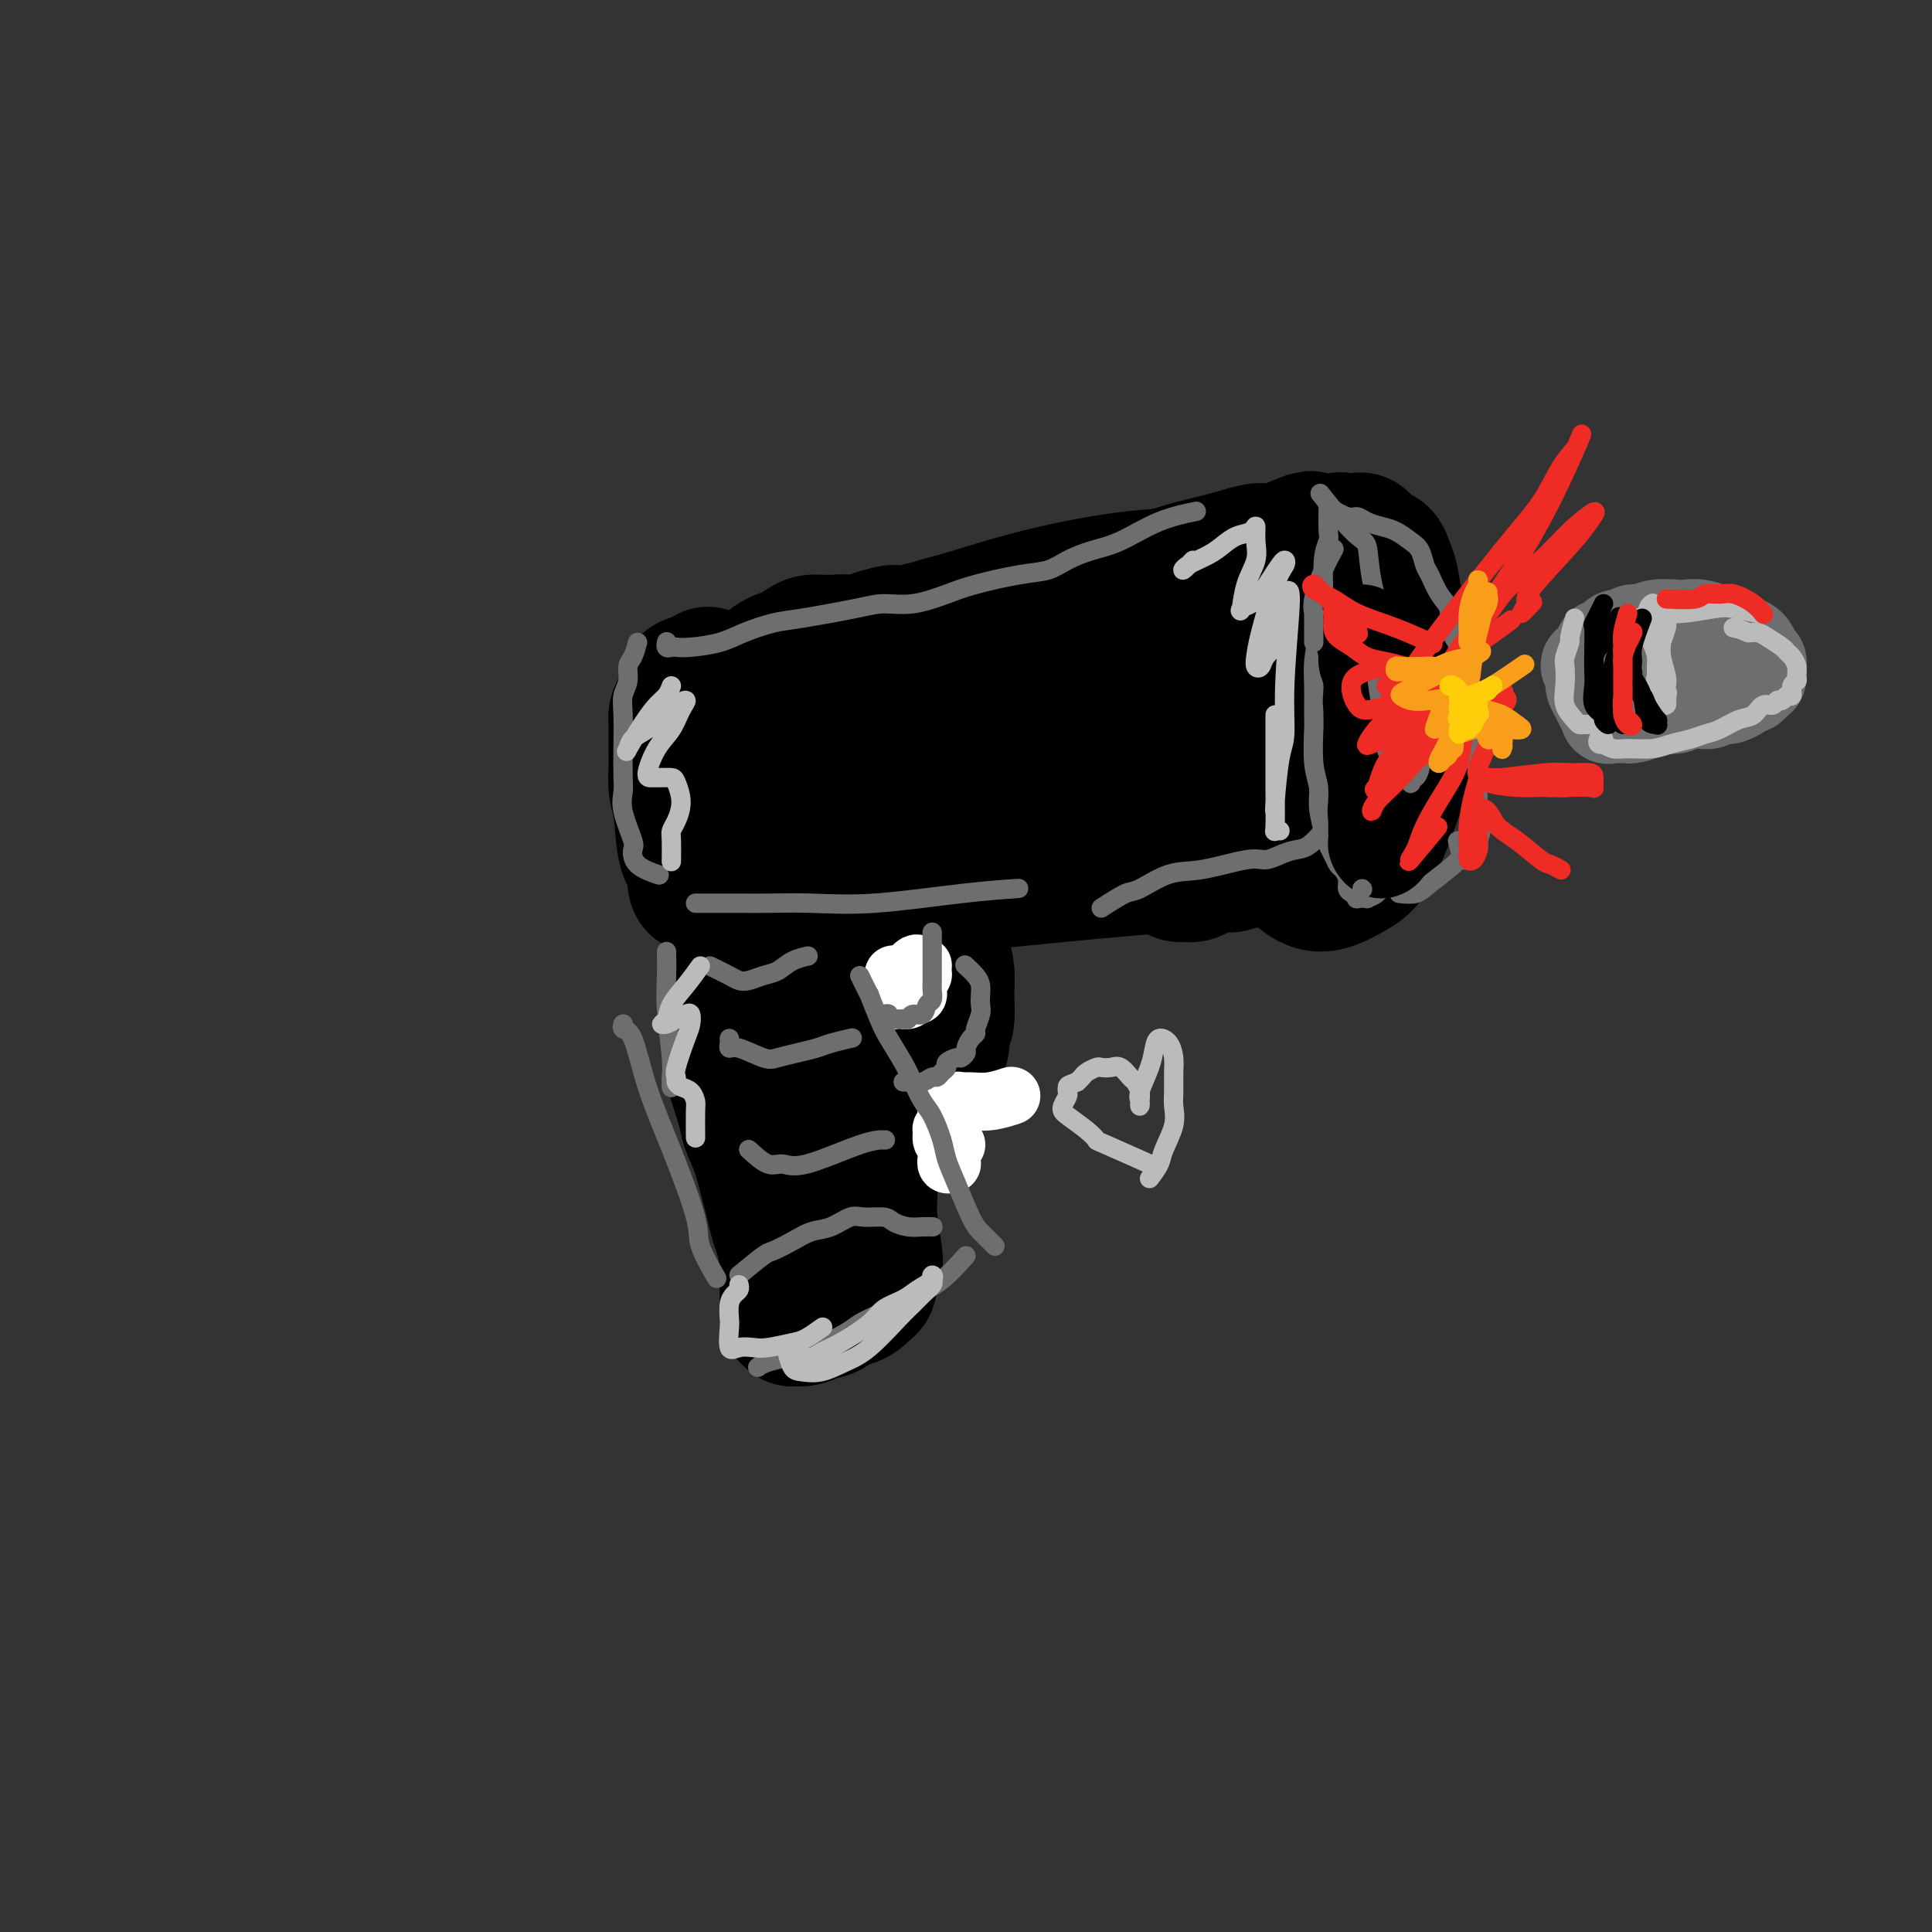 <svg viewBox='0 0 400 400' version='1.1' xmlns='http://www.w3.org/2000/svg' xmlns:xlink='http://www.w3.org/1999/xlink'><rect x="0" y="0" width="400" height="400" fill="#333333" stroke="none"/><g fill='none' stroke='rgb(0,0,0)' stroke-width='28' stroke-linecap='round' stroke-linejoin='round'><path d='M264,116c-1.831,0.538 -3.662,1.075 -5,2c-1.338,0.925 -2.181,2.236 -3,4c-0.819,1.764 -1.612,3.980 -2,7c-0.388,3.020 -0.372,6.843 0,12c0.372,5.157 1.098,11.649 2,16c0.902,4.351 1.978,6.562 3,9c1.022,2.438 1.988,5.103 3,7c1.012,1.897 2.070,3.027 3,4c0.930,0.973 1.732,1.789 3,3c1.268,1.211 3.001,2.815 5,3c1.999,0.185 4.265,-1.051 6,-2c1.735,-0.949 2.938,-1.613 4,-3c1.062,-1.387 1.984,-3.499 3,-6c1.016,-2.501 2.127,-5.392 3,-8c0.873,-2.608 1.509,-4.934 2,-7c0.491,-2.066 0.836,-3.873 1,-6c0.164,-2.127 0.146,-4.576 0,-8c-0.146,-3.424 -0.420,-7.825 -1,-11c-0.580,-3.175 -1.468,-5.126 -2,-7c-0.532,-1.874 -0.710,-3.673 -1,-5c-0.290,-1.327 -0.693,-2.184 -1,-3c-0.307,-0.816 -0.520,-1.592 -1,-2c-0.480,-0.408 -1.228,-0.448 -2,-1c-0.772,-0.552 -1.568,-1.614 -2,-2c-0.432,-0.386 -0.500,-0.095 -1,0c-0.500,0.095 -1.433,-0.005 -2,0c-0.567,0.005 -0.768,0.117 -1,0c-0.232,-0.117 -0.495,-0.462 -1,0c-0.505,0.462 -1.253,1.731 -2,3'/><path d='M275,115c-1.295,0.820 -1.034,1.369 -1,4c0.034,2.631 -0.160,7.342 0,12c0.160,4.658 0.675,9.262 1,13c0.325,3.738 0.462,6.610 1,9c0.538,2.390 1.479,4.297 2,5c0.521,0.703 0.623,0.202 1,1c0.377,0.798 1.029,2.894 2,3c0.971,0.106 2.261,-1.779 3,-3c0.739,-1.221 0.925,-1.777 1,-2c0.075,-0.223 0.037,-0.111 0,0'/><path d='M269,120c-0.349,0.015 -0.698,0.031 -1,0c-0.302,-0.031 -0.556,-0.108 -1,0c-0.444,0.108 -1.079,0.400 -2,1c-0.921,0.600 -2.129,1.508 -3,2c-0.871,0.492 -1.403,0.568 -2,1c-0.597,0.432 -1.257,1.219 -2,2c-0.743,0.781 -1.568,1.556 -2,2c-0.432,0.444 -0.471,0.556 -1,1c-0.529,0.444 -1.549,1.221 -2,2c-0.451,0.779 -0.332,1.559 -1,2c-0.668,0.441 -2.124,0.542 -3,1c-0.876,0.458 -1.172,1.274 -2,2c-0.828,0.726 -2.186,1.361 -3,2c-0.814,0.639 -1.083,1.281 -2,2c-0.917,0.719 -2.482,1.513 -4,2c-1.518,0.487 -2.988,0.666 -4,1c-1.012,0.334 -1.566,0.824 -2,1c-0.434,0.176 -0.749,0.037 -1,0c-0.251,-0.037 -0.438,0.028 -1,0c-0.562,-0.028 -1.498,-0.148 -2,0c-0.502,0.148 -0.571,0.564 -1,1c-0.429,0.436 -1.217,0.890 -2,1c-0.783,0.110 -1.560,-0.125 -2,0c-0.440,0.125 -0.543,0.611 -1,1c-0.457,0.389 -1.267,0.682 -2,1c-0.733,0.318 -1.390,0.663 -2,1c-0.610,0.337 -1.174,0.668 -2,1c-0.826,0.332 -1.913,0.666 -3,1'/><path d='M213,151c-4.780,1.593 -2.229,0.076 -2,0c0.229,-0.076 -1.863,1.290 -3,2c-1.137,0.710 -1.319,0.765 -2,1c-0.681,0.235 -1.860,0.652 -3,1c-1.140,0.348 -2.239,0.629 -3,1c-0.761,0.371 -1.183,0.831 -2,1c-0.817,0.169 -2.028,0.045 -3,0c-0.972,-0.045 -1.706,-0.013 -2,0c-0.294,0.013 -0.147,0.006 0,0'/><path d='M198,152c-0.050,-0.447 -0.101,-0.894 0,-1c0.101,-0.106 0.353,0.129 0,0c-0.353,-0.129 -1.310,-0.623 -2,-1c-0.690,-0.377 -1.113,-0.637 -2,-1c-0.887,-0.363 -2.239,-0.828 -3,-1c-0.761,-0.172 -0.932,-0.049 -1,0c-0.068,0.049 -0.034,0.025 0,0'/><path d='M192,151c3.054,-0.893 6.109,-1.786 9,-3c2.891,-1.214 5.620,-2.747 11,-5c5.380,-2.253 13.412,-5.224 18,-7c4.588,-1.776 5.730,-2.357 7,-3c1.270,-0.643 2.666,-1.349 4,-2c1.334,-0.651 2.607,-1.246 4,-2c1.393,-0.754 2.908,-1.666 4,-2c1.092,-0.334 1.763,-0.090 2,0c0.237,0.090 0.040,0.026 0,0c-0.040,-0.026 0.078,-0.014 -1,0c-1.078,0.014 -3.351,0.032 -4,0c-0.649,-0.032 0.326,-0.112 -4,1c-4.326,1.112 -13.953,3.416 -20,5c-6.047,1.584 -8.515,2.448 -12,4c-3.485,1.552 -7.988,3.791 -11,5c-3.012,1.209 -4.533,1.389 -6,2c-1.467,0.611 -2.882,1.655 -4,2c-1.118,0.345 -1.941,-0.009 -2,0c-0.059,0.009 0.647,0.379 2,0c1.353,-0.379 3.354,-1.509 6,-3c2.646,-1.491 5.937,-3.344 12,-6c6.063,-2.656 14.897,-6.114 20,-8c5.103,-1.886 6.474,-2.201 9,-3c2.526,-0.799 6.207,-2.084 9,-3c2.793,-0.916 4.699,-1.464 6,-2c1.301,-0.536 1.998,-1.061 4,-2c2.002,-0.939 5.308,-2.291 7,-3c1.692,-0.709 1.769,-0.774 2,-1c0.231,-0.226 0.615,-0.613 1,-1'/><path d='M265,114c11.905,-4.925 3.666,-1.238 0,0c-3.666,1.238 -2.760,0.029 -4,0c-1.240,-0.029 -4.625,1.124 -8,2c-3.375,0.876 -6.739,1.476 -14,4c-7.261,2.524 -18.420,6.971 -23,9c-4.580,2.029 -2.580,1.640 -6,3c-3.420,1.360 -12.259,4.470 -17,6c-4.741,1.530 -5.384,1.480 -6,2c-0.616,0.520 -1.203,1.610 -2,2c-0.797,0.390 -1.802,0.078 -2,0c-0.198,-0.078 0.413,0.077 1,0c0.587,-0.077 1.151,-0.385 3,-1c1.849,-0.615 4.982,-1.537 9,-3c4.018,-1.463 8.920,-3.468 13,-5c4.080,-1.532 7.337,-2.592 12,-4c4.663,-1.408 10.734,-3.165 15,-4c4.266,-0.835 6.729,-0.749 9,-1c2.271,-0.251 4.349,-0.838 6,-1c1.651,-0.162 2.874,0.100 5,0c2.126,-0.100 5.154,-0.563 7,-1c1.846,-0.437 2.508,-0.848 3,-1c0.492,-0.152 0.812,-0.044 1,0c0.188,0.044 0.243,0.025 0,0c-0.243,-0.025 -0.786,-0.054 -1,0c-0.214,0.054 -0.100,0.191 -1,0c-0.900,-0.191 -2.815,-0.712 -5,-1c-2.185,-0.288 -4.641,-0.345 -9,0c-4.359,0.345 -10.622,1.093 -16,2c-5.378,0.907 -9.871,1.975 -16,3c-6.129,1.025 -13.894,2.007 -19,3c-5.106,0.993 -7.553,1.996 -10,3'/><path d='M190,131c-7.893,1.348 -5.124,0.218 -5,0c0.124,-0.218 -2.395,0.476 -4,1c-1.605,0.524 -2.296,0.879 -3,1c-0.704,0.121 -1.420,0.007 -2,0c-0.580,-0.007 -1.023,0.093 0,0c1.023,-0.093 3.512,-0.379 7,-1c3.488,-0.621 7.976,-1.578 13,-3c5.024,-1.422 10.585,-3.309 17,-5c6.415,-1.691 13.683,-3.185 20,-4c6.317,-0.815 11.681,-0.950 14,-1c2.319,-0.050 1.592,-0.013 2,0c0.408,0.013 1.950,0.003 4,0c2.050,-0.003 4.607,-0.000 6,0c1.393,0.000 1.624,-0.003 2,0c0.376,0.003 0.899,0.013 1,0c0.101,-0.013 -0.221,-0.049 -1,0c-0.779,0.049 -2.016,0.181 -2,0c0.016,-0.181 1.283,-0.677 -3,0c-4.283,0.677 -14.117,2.528 -22,4c-7.883,1.472 -13.817,2.565 -19,4c-5.183,1.435 -9.616,3.210 -17,6c-7.384,2.790 -17.720,6.593 -24,9c-6.280,2.407 -8.503,3.418 -10,4c-1.497,0.582 -2.267,0.734 -3,1c-0.733,0.266 -1.428,0.647 -2,1c-0.572,0.353 -1.020,0.679 1,0c2.020,-0.679 6.508,-2.361 11,-4c4.492,-1.639 8.988,-3.233 14,-5c5.012,-1.767 10.542,-3.706 15,-5c4.458,-1.294 7.845,-1.941 13,-3c5.155,-1.059 12.077,-2.529 19,-4'/><path d='M232,127c13.044,-3.033 10.154,-0.616 11,0c0.846,0.616 5.428,-0.568 8,-1c2.572,-0.432 3.135,-0.113 4,0c0.865,0.113 2.034,0.018 3,0c0.966,-0.018 1.729,0.041 2,0c0.271,-0.041 0.048,-0.181 0,0c-0.048,0.181 0.077,0.684 0,1c-0.077,0.316 -0.356,0.444 -5,2c-4.644,1.556 -13.654,4.541 -21,7c-7.346,2.459 -13.027,4.392 -18,6c-4.973,1.608 -9.239,2.892 -14,4c-4.761,1.108 -10.016,2.042 -14,3c-3.984,0.958 -6.698,1.941 -11,3c-4.302,1.059 -10.193,2.194 -13,3c-2.807,0.806 -2.530,1.284 -4,2c-1.470,0.716 -4.688,1.670 -6,2c-1.312,0.330 -0.718,0.036 -1,0c-0.282,-0.036 -1.440,0.188 1,1c2.440,0.812 8.479,2.214 14,3c5.521,0.786 10.526,0.957 15,1c4.474,0.043 8.417,-0.042 13,0c4.583,0.042 9.804,0.211 14,0c4.196,-0.211 7.365,-0.803 11,-1c3.635,-0.197 7.734,-0.000 10,0c2.266,0.000 2.699,-0.197 3,0c0.301,0.197 0.470,0.787 1,1c0.530,0.213 1.421,0.049 1,0c-0.421,-0.049 -2.154,0.018 -4,0c-1.846,-0.018 -3.805,-0.120 -7,0c-3.195,0.120 -7.627,0.463 -12,1c-4.373,0.537 -8.686,1.269 -13,2'/><path d='M200,167c-7.384,0.676 -8.843,0.367 -13,1c-4.157,0.633 -11.013,2.208 -15,3c-3.987,0.792 -5.105,0.800 -6,1c-0.895,0.200 -1.569,0.591 -3,1c-1.431,0.409 -3.621,0.836 -4,1c-0.379,0.164 1.051,0.064 1,0c-0.051,-0.064 -1.583,-0.091 3,-1c4.583,-0.909 15.281,-2.700 24,-4c8.719,-1.300 15.458,-2.111 21,-3c5.542,-0.889 9.886,-1.857 16,-2c6.114,-0.143 13.997,0.539 18,1c4.003,0.461 4.127,0.700 5,1c0.873,0.300 2.495,0.661 4,1c1.505,0.339 2.894,0.657 4,1c1.106,0.343 1.930,0.712 2,1c0.070,0.288 -0.614,0.494 -2,1c-1.386,0.506 -3.475,1.312 -7,2c-3.525,0.688 -8.486,1.258 -13,2c-4.514,0.742 -8.579,1.655 -12,2c-3.421,0.345 -6.196,0.121 -9,0c-2.804,-0.121 -5.638,-0.138 -8,0c-2.362,0.138 -4.253,0.432 -6,0c-1.747,-0.432 -3.350,-1.590 -6,-2c-2.650,-0.410 -6.347,-0.072 -9,0c-2.653,0.072 -4.261,-0.121 -6,0c-1.739,0.121 -3.609,0.558 -5,1c-1.391,0.442 -2.304,0.889 -3,1c-0.696,0.111 -1.176,-0.115 -1,0c0.176,0.115 1.009,0.569 4,1c2.991,0.431 8.140,0.837 13,1c4.860,0.163 9.430,0.081 14,0'/><path d='M201,178c6.993,0.398 9.477,0.394 13,0c3.523,-0.394 8.086,-1.178 14,-2c5.914,-0.822 13.180,-1.681 17,-2c3.820,-0.319 4.196,-0.096 5,0c0.804,0.096 2.036,0.067 3,0c0.964,-0.067 1.658,-0.173 2,0c0.342,0.173 0.330,0.623 1,1c0.670,0.377 2.023,0.679 1,1c-1.023,0.321 -4.421,0.659 -6,1c-1.579,0.341 -1.338,0.684 -3,1c-1.662,0.316 -5.228,0.606 -11,1c-5.772,0.394 -13.752,0.891 -19,1c-5.248,0.109 -7.766,-0.170 -11,0c-3.234,0.170 -7.185,0.788 -10,1c-2.815,0.212 -4.494,0.018 -6,0c-1.506,-0.018 -2.838,0.139 -5,0c-2.162,-0.139 -5.155,-0.574 -7,-1c-1.845,-0.426 -2.541,-0.844 -3,-1c-0.459,-0.156 -0.681,-0.049 -1,0c-0.319,0.049 -0.735,0.041 -1,0c-0.265,-0.041 -0.379,-0.114 0,0c0.379,0.114 1.250,0.416 2,1c0.750,0.584 1.378,1.450 3,2c1.622,0.550 4.238,0.786 7,1c2.762,0.214 5.670,0.407 12,0c6.330,-0.407 16.083,-1.416 22,-2c5.917,-0.584 8.000,-0.745 11,-1c3.000,-0.255 6.918,-0.604 10,-1c3.082,-0.396 5.330,-0.837 7,-1c1.670,-0.163 2.763,-0.046 4,0c1.237,0.046 2.619,0.023 4,0'/><path d='M256,178c9.884,-0.772 5.595,-0.203 4,0c-1.595,0.203 -0.494,0.040 0,0c0.494,-0.040 0.382,0.045 0,0c-0.382,-0.045 -1.033,-0.218 -2,0c-0.967,0.218 -2.251,0.829 -3,1c-0.749,0.171 -0.962,-0.098 -2,0c-1.038,0.098 -2.900,0.563 -4,1c-1.100,0.437 -1.436,0.847 -2,1c-0.564,0.153 -1.356,0.049 -2,0c-0.644,-0.049 -1.142,-0.043 -1,0c0.142,0.043 0.923,0.123 1,0c0.077,-0.123 -0.551,-0.450 -1,-1c-0.449,-0.550 -0.718,-1.323 -2,-2c-1.282,-0.677 -3.576,-1.259 -6,-2c-2.424,-0.741 -4.978,-1.640 -6,-2c-1.022,-0.360 -0.511,-0.180 0,0'/><path d='M159,184c0.654,5.364 1.307,10.728 2,15c0.693,4.272 1.425,7.453 2,10c0.575,2.547 0.991,4.460 1,6c0.009,1.540 -0.390,2.709 0,4c0.390,1.291 1.568,2.705 2,4c0.432,1.295 0.117,2.470 0,3c-0.117,0.530 -0.038,0.416 0,0c0.038,-0.416 0.035,-1.133 0,-2c-0.035,-0.867 -0.101,-1.884 0,-4c0.101,-2.116 0.368,-5.332 0,-10c-0.368,-4.668 -1.370,-10.790 -2,-15c-0.630,-4.210 -0.886,-6.509 -1,-9c-0.114,-2.491 -0.086,-5.175 0,-7c0.086,-1.825 0.230,-2.793 0,-4c-0.230,-1.207 -0.834,-2.655 -1,-4c-0.166,-1.345 0.105,-2.587 0,-4c-0.105,-1.413 -0.588,-2.997 -1,-4c-0.412,-1.003 -0.754,-1.423 -1,-2c-0.246,-0.577 -0.394,-1.309 -1,-2c-0.606,-0.691 -1.668,-1.341 -2,-2c-0.332,-0.659 0.067,-1.328 0,-2c-0.067,-0.672 -0.600,-1.346 -1,-2c-0.400,-0.654 -0.665,-1.288 -1,-2c-0.335,-0.712 -0.739,-1.500 -1,-2c-0.261,-0.500 -0.381,-0.710 -1,-1c-0.619,-0.290 -1.739,-0.659 -2,-1c-0.261,-0.341 0.336,-0.652 0,-1c-0.336,-0.348 -1.606,-0.732 -2,-1c-0.394,-0.268 0.086,-0.418 0,-1c-0.086,-0.582 -0.739,-1.595 -1,-2c-0.261,-0.405 -0.131,-0.203 0,0'/><path d='M148,142c-2.325,-4.093 -1.139,-1.827 -1,-1c0.139,0.827 -0.771,0.213 -1,0c-0.229,-0.213 0.223,-0.027 0,0c-0.223,0.027 -1.121,-0.106 -2,0c-0.879,0.106 -1.738,0.449 -2,1c-0.262,0.551 0.073,1.309 0,2c-0.073,0.691 -0.556,1.316 -1,2c-0.444,0.684 -0.851,1.428 -1,2c-0.149,0.572 -0.040,0.971 0,1c0.040,0.029 0.011,-0.314 0,0c-0.011,0.314 -0.004,1.283 0,2c0.004,0.717 0.004,1.181 0,2c-0.004,0.819 -0.013,1.995 0,3c0.013,1.005 0.050,1.841 0,3c-0.050,1.159 -0.185,2.642 0,4c0.185,1.358 0.690,2.591 1,5c0.310,2.409 0.426,5.993 1,8c0.574,2.007 1.608,2.436 2,3c0.392,0.564 0.144,1.263 0,2c-0.144,0.737 -0.182,1.513 0,2c0.182,0.487 0.585,0.686 1,0c0.415,-0.686 0.844,-2.255 1,-3c0.156,-0.745 0.041,-0.665 0,-1c-0.041,-0.335 -0.009,-1.086 0,-3c0.009,-1.914 -0.006,-4.990 0,-6c0.006,-1.010 0.032,0.046 0,-1c-0.032,-1.046 -0.122,-4.195 0,-6c0.122,-1.805 0.455,-2.267 1,-3c0.545,-0.733 1.300,-1.736 2,-3c0.700,-1.264 1.343,-2.790 2,-4c0.657,-1.210 1.329,-2.105 2,-3'/><path d='M153,150c1.897,-2.658 3.139,-2.804 4,-3c0.861,-0.196 1.340,-0.444 2,-1c0.660,-0.556 1.500,-1.421 2,-2c0.500,-0.579 0.659,-0.872 2,-2c1.341,-1.128 3.864,-3.089 5,-4c1.136,-0.911 0.886,-0.770 1,-1c0.114,-0.230 0.591,-0.831 1,-1c0.409,-0.169 0.750,0.095 1,0c0.250,-0.095 0.408,-0.547 1,-1c0.592,-0.453 1.617,-0.906 2,-1c0.383,-0.094 0.125,0.171 0,0c-0.125,-0.171 -0.117,-0.778 0,-1c0.117,-0.222 0.342,-0.058 0,0c-0.342,0.058 -1.251,0.009 -2,0c-0.749,-0.009 -1.337,0.021 -2,0c-0.663,-0.021 -1.400,-0.093 -2,0c-0.600,0.093 -1.063,0.353 -2,1c-0.937,0.647 -2.348,1.683 -3,2c-0.652,0.317 -0.546,-0.084 -1,0c-0.454,0.084 -1.470,0.652 -2,1c-0.530,0.348 -0.575,0.477 -1,1c-0.425,0.523 -1.231,1.439 -2,2c-0.769,0.561 -1.502,0.766 -2,1c-0.498,0.234 -0.760,0.498 -1,1c-0.240,0.502 -0.457,1.243 -1,2c-0.543,0.757 -1.414,1.532 -2,3c-0.586,1.468 -0.889,3.631 -1,5c-0.111,1.369 -0.030,1.946 0,3c0.030,1.054 0.009,2.587 0,4c-0.009,1.413 -0.004,2.707 0,4'/><path d='M150,163c-0.619,3.765 -0.168,2.678 0,3c0.168,0.322 0.052,2.054 0,4c-0.052,1.946 -0.040,4.105 0,6c0.040,1.895 0.107,3.525 0,5c-0.107,1.475 -0.389,2.795 0,5c0.389,2.205 1.448,5.294 2,7c0.552,1.706 0.596,2.029 1,3c0.404,0.971 1.168,2.588 2,4c0.832,1.412 1.732,2.617 2,4c0.268,1.383 -0.097,2.945 0,4c0.097,1.055 0.656,1.603 1,3c0.344,1.397 0.473,3.643 1,5c0.527,1.357 1.451,1.823 2,3c0.549,1.177 0.721,3.063 1,4c0.279,0.937 0.665,0.926 1,2c0.335,1.074 0.619,3.233 1,5c0.381,1.767 0.859,3.142 1,4c0.141,0.858 -0.054,1.199 0,2c0.054,0.801 0.357,2.063 1,3c0.643,0.937 1.626,1.550 2,2c0.374,0.450 0.139,0.736 0,1c-0.139,0.264 -0.181,0.506 0,1c0.181,0.494 0.585,1.239 1,2c0.415,0.761 0.840,1.538 1,2c0.160,0.462 0.054,0.610 0,1c-0.054,0.390 -0.056,1.022 0,1c0.056,-0.022 0.170,-0.696 0,-1c-0.170,-0.304 -0.623,-0.236 -1,-1c-0.377,-0.764 -0.678,-2.360 -1,-4c-0.322,-1.640 -0.663,-3.326 -1,-5c-0.337,-1.674 -0.668,-3.337 -1,-5'/><path d='M166,233c-0.959,-4.124 -1.356,-6.936 -2,-9c-0.644,-2.064 -1.536,-3.382 -2,-5c-0.464,-1.618 -0.502,-3.536 -1,-6c-0.498,-2.464 -1.457,-5.472 -2,-9c-0.543,-3.528 -0.671,-7.574 -1,-12c-0.329,-4.426 -0.858,-9.233 -1,-11c-0.142,-1.767 0.103,-0.495 0,-1c-0.103,-0.505 -0.554,-2.786 -1,-4c-0.446,-1.214 -0.888,-1.359 -1,-2c-0.112,-0.641 0.106,-1.778 0,-2c-0.106,-0.222 -0.535,0.471 -1,1c-0.465,0.529 -0.965,0.894 -1,3c-0.035,2.106 0.393,5.954 0,10c-0.393,4.046 -1.609,8.290 -2,12c-0.391,3.710 0.044,6.886 0,10c-0.044,3.114 -0.565,6.166 0,10c0.565,3.834 2.218,8.450 3,11c0.782,2.550 0.694,3.032 1,4c0.306,0.968 1.006,2.420 2,4c0.994,1.580 2.281,3.289 3,4c0.719,0.711 0.869,0.425 1,1c0.131,0.575 0.242,2.012 0,1c-0.242,-1.012 -0.838,-4.472 -1,-6c-0.162,-1.528 0.111,-1.122 0,-2c-0.111,-0.878 -0.607,-3.039 -1,-5c-0.393,-1.961 -0.683,-3.720 -1,-6c-0.317,-2.280 -0.662,-5.080 -1,-7c-0.338,-1.920 -0.669,-2.960 -1,-4'/><path d='M156,213c-0.846,-5.266 -0.963,-4.431 -1,-5c-0.037,-0.569 0.004,-2.541 0,-4c-0.004,-1.459 -0.053,-2.406 0,-3c0.053,-0.594 0.207,-0.836 0,-1c-0.207,-0.164 -0.774,-0.252 -1,0c-0.226,0.252 -0.110,0.842 0,1c0.110,0.158 0.214,-0.118 0,2c-0.214,2.118 -0.745,6.629 -1,10c-0.255,3.371 -0.233,5.602 0,8c0.233,2.398 0.678,4.962 1,7c0.322,2.038 0.520,3.550 1,5c0.480,1.450 1.242,2.836 2,5c0.758,2.164 1.513,5.104 2,7c0.487,1.896 0.705,2.749 1,4c0.295,1.251 0.668,2.900 1,4c0.332,1.100 0.625,1.652 1,3c0.375,1.348 0.833,3.494 1,5c0.167,1.506 0.045,2.373 0,3c-0.045,0.627 -0.012,1.015 0,2c0.012,0.985 0.002,2.568 0,3c-0.002,0.432 0.003,-0.287 0,0c-0.003,0.287 -0.016,1.579 0,2c0.016,0.421 0.060,-0.031 0,0c-0.060,0.031 -0.223,0.544 0,1c0.223,0.456 0.833,0.854 1,1c0.167,0.146 -0.109,0.039 0,0c0.109,-0.039 0.603,-0.011 1,0c0.397,0.011 0.699,0.006 1,0'/><path d='M166,273c0.987,-0.045 1.956,-0.656 3,-1c1.044,-0.344 2.163,-0.421 3,-1c0.837,-0.579 1.391,-1.660 2,-2c0.609,-0.340 1.273,0.061 2,0c0.727,-0.061 1.519,-0.583 2,-1c0.481,-0.417 0.652,-0.729 1,-1c0.348,-0.271 0.874,-0.500 1,-1c0.126,-0.500 -0.147,-1.270 0,-2c0.147,-0.730 0.713,-1.421 1,-2c0.287,-0.579 0.295,-1.047 0,-3c-0.295,-1.953 -0.894,-5.393 -1,-8c-0.106,-2.607 0.280,-4.383 0,-6c-0.280,-1.617 -1.227,-3.076 -2,-5c-0.773,-1.924 -1.373,-4.315 -2,-7c-0.627,-2.685 -1.281,-5.664 -2,-7c-0.719,-1.336 -1.503,-1.027 -2,-3c-0.497,-1.973 -0.707,-6.227 -1,-11c-0.293,-4.773 -0.668,-10.066 -1,-12c-0.332,-1.934 -0.620,-0.510 -1,-1c-0.380,-0.490 -0.851,-2.893 -1,-4c-0.149,-1.107 0.023,-0.918 0,-1c-0.023,-0.082 -0.240,-0.434 0,1c0.240,1.434 0.937,4.654 2,13c1.063,8.346 2.492,21.816 3,29c0.508,7.184 0.095,8.080 0,9c-0.095,0.920 0.128,1.863 1,3c0.872,1.137 2.392,2.468 3,3c0.608,0.532 0.304,0.266 0,0'/><path d='M176,230c1.963,-0.747 3.925,-1.495 5,-2c1.075,-0.505 1.262,-0.768 2,-1c0.738,-0.232 2.028,-0.432 3,-1c0.972,-0.568 1.626,-1.504 2,-2c0.374,-0.496 0.468,-0.552 1,-1c0.532,-0.448 1.500,-1.288 2,-2c0.500,-0.712 0.530,-1.294 1,-2c0.470,-0.706 1.380,-1.535 2,-2c0.620,-0.465 0.952,-0.567 1,-1c0.048,-0.433 -0.187,-1.199 0,-2c0.187,-0.801 0.796,-1.637 1,-3c0.204,-1.363 0.002,-3.252 0,-5c-0.002,-1.748 0.195,-3.355 0,-5c-0.195,-1.645 -0.783,-3.327 -1,-5c-0.217,-1.673 -0.062,-3.335 0,-4c0.062,-0.665 0.031,-0.332 0,0'/></g>
<g fill='none' stroke='rgb(255,255,255)' stroke-width='12' stroke-linecap='round' stroke-linejoin='round'><path d='M198,237c-0.301,-0.015 -0.602,-0.030 -1,0c-0.398,0.030 -0.892,0.106 -1,0c-0.108,-0.106 0.171,-0.394 0,-1c-0.171,-0.606 -0.792,-1.529 -1,-2c-0.208,-0.471 -0.003,-0.491 0,0c0.003,0.491 -0.196,1.494 0,2c0.196,0.506 0.788,0.514 1,1c0.212,0.486 0.043,1.450 0,2c-0.043,0.550 0.041,0.687 0,1c-0.041,0.313 -0.206,0.803 0,1c0.206,0.197 0.783,0.100 1,0c0.217,-0.100 0.072,-0.202 0,-1c-0.072,-0.798 -0.072,-2.290 0,-3c0.072,-0.710 0.215,-0.638 0,-1c-0.215,-0.362 -0.790,-1.158 -1,-2c-0.210,-0.842 -0.056,-1.728 0,-2c0.056,-0.272 0.015,0.071 0,0c-0.015,-0.071 -0.004,-0.558 0,-1c0.004,-0.442 0.001,-0.841 0,-1c-0.001,-0.159 -0.001,-0.080 0,0'/><path d='M196,230c0.177,-1.713 0.619,-0.994 1,-1c0.381,-0.006 0.702,-0.737 1,-1c0.298,-0.263 0.574,-0.057 1,0c0.426,0.057 1.001,-0.036 2,0c0.999,0.036 2.423,0.202 4,0c1.577,-0.202 3.308,-0.772 4,-1c0.692,-0.228 0.346,-0.114 0,0'/><path d='M185,202c-0.000,-0.243 -0.000,-0.487 0,0c0.000,0.487 0.000,1.703 0,2c-0.000,0.297 -0.001,-0.327 0,0c0.001,0.327 0.003,1.604 0,2c-0.003,0.396 -0.011,-0.090 0,0c0.011,0.090 0.041,0.756 0,1c-0.041,0.244 -0.152,0.066 0,0c0.152,-0.066 0.566,-0.022 1,0c0.434,0.022 0.887,0.020 1,0c0.113,-0.020 -0.114,-0.058 0,0c0.114,0.058 0.570,0.213 1,0c0.430,-0.213 0.833,-0.792 1,-1c0.167,-0.208 0.098,-0.045 0,0c-0.098,0.045 -0.223,-0.029 0,0c0.223,0.029 0.796,0.163 1,0c0.204,-0.163 0.041,-0.621 0,-1c-0.041,-0.379 0.041,-0.680 0,-1c-0.041,-0.320 -0.207,-0.660 0,-1c0.207,-0.340 0.785,-0.679 1,-1c0.215,-0.321 0.068,-0.622 0,-1c-0.068,-0.378 -0.057,-0.833 0,-1c0.057,-0.167 0.159,-0.048 0,0c-0.159,0.048 -0.580,0.024 -1,0'/><path d='M190,200c0.067,-1.067 -0.766,-0.234 -1,0c-0.234,0.234 0.129,-0.129 0,0c-0.129,0.129 -0.751,0.751 -1,1c-0.249,0.249 -0.124,0.124 0,0'/></g>
<g fill='none' stroke='rgb(109,110,112)' stroke-width='4' stroke-linecap='round' stroke-linejoin='round'><path d='M183,210c0.447,-0.113 0.893,-0.227 1,0c0.107,0.227 -0.126,0.794 0,1c0.126,0.206 0.610,0.051 1,0c0.390,-0.051 0.686,0.002 1,0c0.314,-0.002 0.647,-0.060 1,0c0.353,0.060 0.725,0.239 1,0c0.275,-0.239 0.452,-0.894 1,-1c0.548,-0.106 1.467,0.337 2,0c0.533,-0.337 0.679,-1.455 1,-2c0.321,-0.545 0.818,-0.517 1,-1c0.182,-0.483 0.049,-1.477 0,-2c-0.049,-0.523 -0.013,-0.574 0,-1c0.013,-0.426 0.003,-1.228 0,-2c-0.003,-0.772 -0.001,-1.515 0,-2c0.001,-0.485 0.000,-0.711 0,-1c-0.000,-0.289 -0.000,-0.642 0,-1c0.000,-0.358 0.000,-0.723 0,-1c-0.000,-0.277 -0.000,-0.466 0,-1c0.000,-0.534 0.000,-1.413 0,-2c-0.000,-0.587 -0.000,-0.882 0,-1c0.000,-0.118 0.000,-0.059 0,0'/><path d='M189,224c-0.925,0.001 -1.850,0.001 -2,0c-0.150,-0.001 0.474,-0.004 1,0c0.526,0.004 0.953,0.016 1,0c0.047,-0.016 -0.286,-0.060 0,0c0.286,0.060 1.191,0.223 2,0c0.809,-0.223 1.521,-0.833 2,-1c0.479,-0.167 0.724,0.109 1,0c0.276,-0.109 0.585,-0.603 1,-1c0.415,-0.397 0.938,-0.698 1,-1c0.062,-0.302 -0.338,-0.605 0,-1c0.338,-0.395 1.414,-0.883 2,-1c0.586,-0.117 0.683,0.137 1,0c0.317,-0.137 0.854,-0.665 1,-1c0.146,-0.335 -0.101,-0.478 0,-1c0.101,-0.522 0.549,-1.424 1,-2c0.451,-0.576 0.905,-0.826 1,-1c0.095,-0.174 -0.170,-0.273 0,-1c0.170,-0.727 0.776,-2.081 1,-3c0.224,-0.919 0.067,-1.402 0,-2c-0.067,-0.598 -0.043,-1.309 0,-2c0.043,-0.691 0.104,-1.360 0,-2c-0.104,-0.640 -0.374,-1.249 -1,-2c-0.626,-0.751 -1.607,-1.643 -2,-2c-0.393,-0.357 -0.196,-0.178 0,0'/><path d='M178,202c0.895,1.819 1.791,3.638 2,4c0.209,0.362 -0.267,-0.732 0,0c0.267,0.732 1.279,3.292 2,5c0.721,1.708 1.151,2.566 2,4c0.849,1.434 2.115,3.444 3,5c0.885,1.556 1.388,2.660 2,4c0.612,1.340 1.332,2.918 2,4c0.668,1.082 1.285,1.669 2,3c0.715,1.331 1.528,3.406 2,5c0.472,1.594 0.602,2.707 1,4c0.398,1.293 1.063,2.767 2,5c0.937,2.233 2.146,5.225 3,7c0.854,1.775 1.353,2.331 2,3c0.647,0.669 1.444,1.449 2,2c0.556,0.551 0.873,0.872 1,1c0.127,0.128 0.063,0.064 0,0'/><path d='M153,264c1.982,-1.623 3.965,-3.246 5,-4c1.035,-0.754 1.124,-0.641 2,-1c0.876,-0.359 2.540,-1.192 4,-2c1.460,-0.808 2.717,-1.590 4,-2c1.283,-0.410 2.594,-0.447 4,-1c1.406,-0.553 2.907,-1.623 4,-2c1.093,-0.377 1.777,-0.063 3,0c1.223,0.063 2.987,-0.127 4,0c1.013,0.127 1.277,0.570 2,1c0.723,0.430 1.905,0.847 3,1c1.095,0.153 2.102,0.041 3,0c0.898,-0.041 1.685,-0.012 2,0c0.315,0.012 0.157,0.006 0,0'/><path d='M200,260c-1.644,1.822 -3.287,3.643 -5,5c-1.713,1.357 -3.494,2.249 -5,3c-1.506,0.751 -2.735,1.360 -4,2c-1.265,0.640 -2.565,1.309 -4,2c-1.435,0.691 -3.005,1.404 -4,2c-0.995,0.596 -1.414,1.077 -3,2c-1.586,0.923 -4.338,2.290 -6,3c-1.662,0.710 -2.236,0.765 -3,1c-0.764,0.235 -1.720,0.651 -3,1c-1.280,0.349 -2.883,0.633 -4,1c-1.117,0.367 -1.748,0.819 -2,1c-0.252,0.181 -0.126,0.090 0,0'/><path d='M129,213c0.044,-0.536 0.089,-1.071 0,-1c-0.089,0.071 -0.310,0.750 0,1c0.310,0.250 1.152,0.072 2,2c0.848,1.928 1.702,5.961 3,10c1.298,4.039 3.038,8.085 5,13c1.962,4.915 4.144,10.699 5,14c0.856,3.301 0.384,4.120 1,6c0.616,1.880 2.319,4.823 3,6c0.681,1.177 0.341,0.589 0,0'/><path d='M144,187c1.128,-0.000 2.257,-0.001 3,0c0.743,0.001 1.101,0.002 2,0c0.899,-0.002 2.339,-0.007 4,0c1.661,0.007 3.543,0.026 6,0c2.457,-0.026 5.490,-0.098 9,0c3.510,0.098 7.498,0.367 13,0c5.502,-0.367 12.520,-1.368 18,-2c5.480,-0.632 9.423,-0.895 11,-1c1.577,-0.105 0.789,-0.053 0,0'/><path d='M228,188c1.916,-1.242 3.833,-2.484 5,-3c1.167,-0.516 1.586,-0.305 3,-1c1.414,-0.695 3.824,-2.294 6,-3c2.176,-0.706 4.119,-0.518 7,-1c2.881,-0.482 6.700,-1.632 9,-2c2.300,-0.368 3.083,0.048 4,0c0.917,-0.048 1.970,-0.560 3,-1c1.030,-0.440 2.039,-0.809 3,-1c0.961,-0.191 1.874,-0.205 3,-1c1.126,-0.795 2.465,-2.370 3,-3c0.535,-0.630 0.268,-0.315 0,0'/><path d='M275,105c-0.032,1.955 -0.064,3.911 0,5c0.064,1.089 0.224,1.312 0,2c-0.224,0.688 -0.830,1.840 -1,4c-0.170,2.160 0.098,5.328 0,8c-0.098,2.672 -0.562,4.847 -1,7c-0.438,2.153 -0.851,4.284 -1,6c-0.149,1.716 -0.036,3.018 0,5c0.036,1.982 -0.005,4.643 0,6c0.005,1.357 0.057,1.409 0,3c-0.057,1.591 -0.223,4.719 0,7c0.223,2.281 0.833,3.713 1,5c0.167,1.287 -0.110,2.429 0,4c0.110,1.571 0.607,3.572 1,5c0.393,1.428 0.684,2.283 1,3c0.316,0.717 0.658,1.295 1,2c0.342,0.705 0.683,1.537 1,2c0.317,0.463 0.611,0.559 1,1c0.389,0.441 0.873,1.229 1,2c0.127,0.771 -0.101,1.527 0,2c0.101,0.473 0.533,0.663 1,1c0.467,0.337 0.969,0.820 1,1c0.031,0.180 -0.409,0.057 0,0c0.409,-0.057 1.667,-0.047 2,0c0.333,0.047 -0.258,0.129 0,0c0.258,-0.129 1.365,-0.471 2,-1c0.635,-0.529 0.799,-1.245 1,-2c0.201,-0.755 0.439,-1.549 1,-3c0.561,-1.451 1.446,-3.557 2,-5c0.554,-1.443 0.777,-2.221 1,-3'/><path d='M290,172c0.844,-2.412 0.955,-2.941 1,-4c0.045,-1.059 0.024,-2.647 0,-5c-0.024,-2.353 -0.049,-5.470 0,-8c0.049,-2.530 0.174,-4.474 0,-6c-0.174,-1.526 -0.648,-2.633 -1,-4c-0.352,-1.367 -0.583,-2.994 -1,-5c-0.417,-2.006 -1.020,-4.392 -2,-8c-0.980,-3.608 -2.337,-8.439 -3,-12c-0.663,-3.561 -0.631,-5.851 -1,-7c-0.369,-1.149 -1.138,-1.155 -3,-3c-1.862,-1.845 -4.818,-5.527 -6,-7c-1.182,-1.473 -0.591,-0.736 0,0'/><path d='M275,105c1.505,0.869 3.011,1.737 4,2c0.989,0.263 1.462,-0.081 2,0c0.538,0.081 1.142,0.587 2,1c0.858,0.413 1.970,0.734 3,1c1.030,0.266 1.977,0.478 3,1c1.023,0.522 2.122,1.354 3,2c0.878,0.646 1.535,1.107 2,2c0.465,0.893 0.737,2.220 1,3c0.263,0.780 0.518,1.014 1,2c0.482,0.986 1.190,2.723 2,4c0.810,1.277 1.722,2.093 2,3c0.278,0.907 -0.079,1.905 0,3c0.079,1.095 0.595,2.289 1,3c0.405,0.711 0.701,0.941 1,2c0.299,1.059 0.602,2.948 1,4c0.398,1.052 0.892,1.266 1,2c0.108,0.734 -0.168,1.986 0,3c0.168,1.014 0.781,1.789 1,3c0.219,1.211 0.045,2.856 0,4c-0.045,1.144 0.041,1.786 0,3c-0.041,1.214 -0.207,2.999 0,4c0.207,1.001 0.788,1.218 1,2c0.212,0.782 0.054,2.129 0,4c-0.054,1.871 -0.003,4.267 0,6c0.003,1.733 -0.040,2.805 0,4c0.040,1.195 0.165,2.514 0,3c-0.165,0.486 -0.618,0.139 -1,0c-0.382,-0.139 -0.691,-0.069 -1,0'/><path d='M304,176c-0.600,4.444 -1.600,0.556 -2,-1c-0.400,-1.556 -0.200,-0.778 0,0'/><path d='M307,170c-0.251,1.527 -0.503,3.054 -1,4c-0.497,0.946 -1.241,1.311 -2,2c-0.759,0.689 -1.535,1.701 -3,3c-1.465,1.299 -3.619,2.884 -5,4c-1.381,1.116 -1.987,1.762 -3,2c-1.013,0.238 -2.432,0.068 -3,0c-0.568,-0.068 -0.284,-0.034 0,0'/></g>
<g fill='none' stroke='rgb(0,0,0)' stroke-width='20' stroke-linecap='round' stroke-linejoin='round'><path d='M282,131c0.452,1.525 0.905,3.051 1,4c0.095,0.949 -0.167,1.322 0,2c0.167,0.678 0.762,1.662 1,3c0.238,1.338 0.121,3.030 0,4c-0.121,0.970 -0.244,1.218 0,2c0.244,0.782 0.854,2.098 1,3c0.146,0.902 -0.171,1.392 0,2c0.171,0.608 0.831,1.335 1,2c0.169,0.665 -0.152,1.267 0,2c0.152,0.733 0.776,1.596 1,2c0.224,0.404 0.046,0.349 0,1c-0.046,0.651 0.040,2.009 0,3c-0.040,0.991 -0.207,1.616 0,2c0.207,0.384 0.787,0.526 1,1c0.213,0.474 0.058,1.279 0,2c-0.058,0.721 -0.020,1.359 0,2c0.020,0.641 0.020,1.284 0,2c-0.020,0.716 -0.061,1.503 0,2c0.061,0.497 0.223,0.704 0,1c-0.223,0.296 -0.830,0.680 -1,1c-0.170,0.320 0.098,0.576 0,1c-0.098,0.424 -0.562,1.015 -1,1c-0.438,-0.015 -0.849,-0.637 -1,-1c-0.151,-0.363 -0.040,-0.469 0,-1c0.040,-0.531 0.011,-1.489 0,-2c-0.011,-0.511 -0.003,-0.575 0,-1c0.003,-0.425 0.002,-1.213 0,-2'/><path d='M285,169c-0.309,-1.178 -0.083,-1.123 0,-2c0.083,-0.877 0.022,-2.684 0,-4c-0.022,-1.316 -0.006,-2.139 0,-3c0.006,-0.861 0.002,-1.758 0,-3c-0.002,-1.242 -0.000,-2.828 0,-4c0.000,-1.172 0.000,-1.931 0,-3c-0.000,-1.069 -0.000,-2.448 0,-3c0.000,-0.552 0.000,-0.276 0,0'/></g>
<g fill='none' stroke='rgb(109,110,112)' stroke-width='4' stroke-linecap='round' stroke-linejoin='round'><path d='M282,184c0.000,0.000 0.100,0.100 0.1,0.1'/><path d='M272,133c0.003,-1.986 0.006,-3.973 0,-5c-0.006,-1.027 -0.022,-1.095 0,-1c0.022,0.095 0.083,0.354 0,0c-0.083,-0.354 -0.311,-1.322 0,-3c0.311,-1.678 1.161,-4.067 2,-6c0.839,-1.933 1.668,-3.409 2,-4c0.332,-0.591 0.166,-0.295 0,0'/><path d='M285,140c0.309,2.244 0.618,4.488 1,6c0.382,1.512 0.837,2.292 1,3c0.163,0.708 0.033,1.344 0,2c-0.033,0.656 0.032,1.332 0,2c-0.032,0.668 -0.162,1.328 0,2c0.162,0.672 0.617,1.356 1,2c0.383,0.644 0.695,1.248 1,2c0.305,0.752 0.604,1.653 1,2c0.396,0.347 0.890,0.141 1,0c0.110,-0.141 -0.164,-0.218 0,0c0.164,0.218 0.766,0.732 1,1c0.234,0.268 0.101,0.290 0,0c-0.101,-0.290 -0.171,-0.892 0,-1c0.171,-0.108 0.582,0.276 1,0c0.418,-0.276 0.844,-1.214 1,-2c0.156,-0.786 0.042,-1.421 0,-2c-0.042,-0.579 -0.014,-1.103 0,-2c0.014,-0.897 0.013,-2.166 0,-3c-0.013,-0.834 -0.039,-1.234 0,-2c0.039,-0.766 0.143,-1.897 0,-3c-0.143,-1.103 -0.533,-2.177 -1,-3c-0.467,-0.823 -1.012,-1.396 -1,-2c0.012,-0.604 0.580,-1.240 0,-2c-0.580,-0.760 -2.309,-1.646 -3,-2c-0.691,-0.354 -0.346,-0.177 0,0'/><path d='M132,133c-0.301,1.114 -0.603,2.227 -1,3c-0.397,0.773 -0.891,1.205 -1,2c-0.109,0.795 0.167,1.953 0,3c-0.167,1.047 -0.776,1.984 -1,3c-0.224,1.016 -0.062,2.110 0,4c0.062,1.890 0.024,4.577 0,7c-0.024,2.423 -0.035,4.584 0,6c0.035,1.416 0.114,2.087 0,3c-0.114,0.913 -0.422,2.066 0,4c0.422,1.934 1.574,4.648 2,6c0.426,1.352 0.124,1.342 0,2c-0.124,0.658 -0.072,1.985 1,3c1.072,1.015 3.163,1.719 4,2c0.837,0.281 0.418,0.141 0,0'/><path d='M138,197c0.030,1.596 0.061,3.191 0,5c-0.061,1.809 -0.212,3.830 0,7c0.212,3.170 0.789,7.489 1,10c0.211,2.511 0.057,3.215 0,4c-0.057,0.785 -0.016,1.653 0,2c0.016,0.347 0.008,0.174 0,0'/><path d='M138,133c0.026,-0.113 0.052,-0.226 0,0c-0.052,0.226 -0.181,0.790 0,1c0.181,0.210 0.671,0.065 1,0c0.329,-0.065 0.496,-0.049 1,0c0.504,0.049 1.345,0.130 3,0c1.655,-0.130 4.122,-0.472 6,-1c1.878,-0.528 3.165,-1.242 5,-2c1.835,-0.758 4.217,-1.561 6,-2c1.783,-0.439 2.966,-0.516 6,-1c3.034,-0.484 7.920,-1.375 11,-2c3.080,-0.625 4.353,-0.983 6,-1c1.647,-0.017 3.669,0.309 6,0c2.331,-0.309 4.972,-1.251 7,-2c2.028,-0.749 3.444,-1.303 6,-2c2.556,-0.697 6.253,-1.536 9,-2c2.747,-0.464 4.545,-0.554 6,-1c1.455,-0.446 2.566,-1.248 4,-2c1.434,-0.752 3.191,-1.456 5,-2c1.809,-0.544 3.670,-0.929 6,-2c2.330,-1.071 5.127,-2.827 8,-4c2.873,-1.173 5.821,-1.764 7,-2c1.179,-0.236 0.590,-0.118 0,0'/><path d='M147,200c1.506,0.739 3.011,1.478 4,2c0.989,0.522 1.460,0.827 2,1c0.540,0.173 1.147,0.214 2,0c0.853,-0.214 1.952,-0.685 3,-1c1.048,-0.315 2.044,-0.476 3,-1c0.956,-0.524 1.873,-1.410 3,-2c1.127,-0.590 2.465,-0.883 3,-1c0.535,-0.117 0.268,-0.059 0,0'/><path d='M151,215c0.025,0.294 0.050,0.587 0,1c-0.050,0.413 -0.173,0.945 0,1c0.173,0.055 0.644,-0.366 2,0c1.356,0.366 3.596,1.521 5,2c1.404,0.479 1.970,0.282 3,0c1.030,-0.282 2.522,-0.650 4,-1c1.478,-0.350 2.943,-0.681 4,-1c1.057,-0.319 1.708,-0.624 3,-1c1.292,-0.376 3.226,-0.822 4,-1c0.774,-0.178 0.387,-0.089 0,0'/><path d='M155,238c1.424,1.298 2.848,2.597 4,3c1.152,0.403 2.032,-0.088 3,0c0.968,0.088 2.022,0.756 5,0c2.978,-0.756 7.879,-2.934 11,-4c3.121,-1.066 4.463,-1.019 5,-1c0.537,0.019 0.268,0.009 0,0'/></g>
<g fill='none' stroke='rgb(109,110,112)' stroke-width='20' stroke-linecap='round' stroke-linejoin='round'><path d='M344,135c-0.360,-0.002 -0.720,-0.003 -1,0c-0.280,0.003 -0.479,0.012 0,0c0.479,-0.012 1.638,-0.044 2,0c0.362,0.044 -0.071,0.166 1,0c1.071,-0.166 3.646,-0.619 5,-1c1.354,-0.381 1.488,-0.691 2,-1c0.512,-0.309 1.404,-0.618 2,-1c0.596,-0.382 0.897,-0.838 1,-1c0.103,-0.162 0.007,-0.029 0,0c-0.007,0.029 0.075,-0.044 0,0c-0.075,0.044 -0.306,0.207 -1,0c-0.694,-0.207 -1.852,-0.783 -3,-1c-1.148,-0.217 -2.286,-0.073 -3,0c-0.714,0.073 -1.002,0.076 -2,0c-0.998,-0.076 -2.705,-0.231 -4,0c-1.295,0.231 -2.177,0.849 -3,1c-0.823,0.151 -1.587,-0.166 -2,0c-0.413,0.166 -0.475,0.814 -1,1c-0.525,0.186 -1.513,-0.091 -2,0c-0.487,0.091 -0.473,0.549 -1,1c-0.527,0.451 -1.594,0.894 -2,1c-0.406,0.106 -0.150,-0.126 0,0c0.150,0.126 0.194,0.611 0,1c-0.194,0.389 -0.627,0.683 -1,1c-0.373,0.317 -0.687,0.659 -1,1'/><path d='M330,137c-2.010,1.202 -0.536,0.706 0,1c0.536,0.294 0.132,1.377 0,2c-0.132,0.623 0.007,0.787 0,1c-0.007,0.213 -0.161,0.474 0,1c0.161,0.526 0.636,1.318 1,2c0.364,0.682 0.618,1.255 1,2c0.382,0.745 0.894,1.664 1,2c0.106,0.336 -0.192,0.090 0,0c0.192,-0.090 0.876,-0.023 1,0c0.124,0.023 -0.311,0.003 0,0c0.311,-0.003 1.368,0.009 2,0c0.632,-0.009 0.841,-0.041 1,0c0.159,0.041 0.269,0.156 1,0c0.731,-0.156 2.082,-0.581 3,-1c0.918,-0.419 1.402,-0.830 2,-1c0.598,-0.170 1.311,-0.098 2,0c0.689,0.098 1.355,0.224 2,0c0.645,-0.224 1.271,-0.796 2,-1c0.729,-0.204 1.561,-0.041 2,0c0.439,0.041 0.484,-0.041 1,0c0.516,0.041 1.504,0.204 2,0c0.496,-0.204 0.500,-0.777 1,-1c0.500,-0.223 1.496,-0.098 2,0c0.504,0.098 0.517,0.167 1,0c0.483,-0.167 1.436,-0.570 2,-1c0.564,-0.430 0.739,-0.889 1,-1c0.261,-0.111 0.609,0.124 1,0c0.391,-0.124 0.826,-0.607 1,-1c0.174,-0.393 0.087,-0.697 0,-1'/><path d='M363,140c0.999,-0.648 0.996,-0.267 1,0c0.004,0.267 0.013,0.419 0,0c-0.013,-0.419 -0.050,-1.408 0,-2c0.050,-0.592 0.186,-0.785 0,-1c-0.186,-0.215 -0.693,-0.451 -1,-1c-0.307,-0.549 -0.412,-1.411 -1,-2c-0.588,-0.589 -1.657,-0.904 -2,-1c-0.343,-0.096 0.042,0.026 0,0c-0.042,-0.026 -0.511,-0.199 -2,0c-1.489,0.199 -3.997,0.771 -5,1c-1.003,0.229 -0.502,0.114 0,0'/></g>
<g fill='none' stroke='rgb(186,187,187)' stroke-width='4' stroke-linecap='round' stroke-linejoin='round'><path d='M326,128c-0.453,1.659 -0.905,3.318 -1,4c-0.095,0.682 0.169,0.387 0,1c-0.169,0.613 -0.771,2.132 -1,3c-0.229,0.868 -0.086,1.084 0,2c0.086,0.916 0.116,2.533 0,4c-0.116,1.467 -0.377,2.785 0,4c0.377,1.215 1.394,2.325 2,3c0.606,0.675 0.802,0.913 1,1c0.198,0.087 0.400,0.023 1,0c0.600,-0.023 1.600,-0.007 2,0c0.400,0.007 0.200,0.003 0,0'/><path d='M332,153c-0.389,-0.111 -0.778,-0.222 -1,0c-0.222,0.222 -0.277,0.777 0,1c0.277,0.223 0.885,0.113 1,0c0.115,-0.113 -0.262,-0.229 0,0c0.262,0.229 1.165,0.805 2,1c0.835,0.195 1.602,0.011 3,0c1.398,-0.011 3.426,0.153 5,0c1.574,-0.153 2.693,-0.622 4,-1c1.307,-0.378 2.801,-0.663 4,-1c1.199,-0.337 2.103,-0.725 3,-1c0.897,-0.275 1.788,-0.437 3,-1c1.212,-0.563 2.744,-1.528 4,-2c1.256,-0.472 2.234,-0.451 3,-1c0.766,-0.549 1.318,-1.668 2,-2c0.682,-0.332 1.493,0.123 2,0c0.507,-0.123 0.709,-0.824 1,-1c0.291,-0.176 0.670,0.174 1,0c0.330,-0.174 0.610,-0.872 1,-1c0.390,-0.128 0.890,0.314 1,0c0.110,-0.314 -0.169,-1.383 0,-2c0.169,-0.617 0.788,-0.781 1,-1c0.212,-0.219 0.017,-0.491 0,-1c-0.017,-0.509 0.143,-1.253 0,-2c-0.143,-0.747 -0.591,-1.496 -1,-2c-0.409,-0.504 -0.781,-0.762 -1,-1c-0.219,-0.238 -0.286,-0.456 -1,-1c-0.714,-0.544 -2.077,-1.416 -3,-2c-0.923,-0.584 -1.407,-0.881 -2,-1c-0.593,-0.119 -1.297,-0.059 -2,0'/><path d='M362,131c-1.911,-0.844 -2.689,-0.956 -3,-1c-0.311,-0.044 -0.156,-0.022 0,0'/><path d='M333,131c0.427,-0.839 0.854,-1.679 1,-2c0.146,-0.321 0.009,-0.124 0,0c-0.009,0.124 0.108,0.173 1,0c0.892,-0.173 2.557,-0.569 4,-1c1.443,-0.431 2.664,-0.896 4,-1c1.336,-0.104 2.786,0.155 5,0c2.214,-0.155 5.191,-0.722 7,-1c1.809,-0.278 2.448,-0.267 4,0c1.552,0.267 4.015,0.791 5,1c0.985,0.209 0.493,0.105 0,0'/><path d='M343,134c-0.016,1.480 -0.033,2.959 0,4c0.033,1.041 0.114,1.642 0,2c-0.114,0.358 -0.423,0.472 0,1c0.423,0.528 1.577,1.470 2,2c0.423,0.530 0.114,0.649 0,1c-0.114,0.351 -0.034,0.933 0,1c0.034,0.067 0.023,-0.380 0,-1c-0.023,-0.620 -0.059,-1.411 0,-2c0.059,-0.589 0.211,-0.975 0,-2c-0.211,-1.025 -0.785,-2.690 -1,-4c-0.215,-1.310 -0.072,-2.265 0,-3c0.072,-0.735 0.072,-1.251 0,-2c-0.072,-0.749 -0.215,-1.730 0,-2c0.215,-0.270 0.787,0.170 1,0c0.213,-0.170 0.067,-0.951 0,-1c-0.067,-0.049 -0.056,0.634 0,1c0.056,0.366 0.158,0.415 0,1c-0.158,0.585 -0.575,1.705 -1,3c-0.425,1.295 -0.856,2.766 -1,4c-0.144,1.234 -0.000,2.230 0,3c0.000,0.770 -0.144,1.314 0,2c0.144,0.686 0.575,1.515 1,2c0.425,0.485 0.843,0.625 1,1c0.157,0.375 0.053,0.984 0,1c-0.053,0.016 -0.056,-0.560 0,-1c0.056,-0.440 0.170,-0.742 0,-1c-0.170,-0.258 -0.623,-0.471 -1,-2c-0.377,-1.529 -0.678,-4.373 -1,-6c-0.322,-1.627 -0.663,-2.036 -1,-3c-0.337,-0.964 -0.668,-2.482 -1,-4'/><path d='M341,129c-0.244,-3.222 0.644,-3.778 1,-4c0.356,-0.222 0.178,-0.111 0,0'/></g>
<g fill='none' stroke='rgb(238,43,36)' stroke-width='4' stroke-linecap='round' stroke-linejoin='round'><path d='M291,140c-1.630,2.462 -3.260,4.923 -4,6c-0.740,1.077 -0.589,0.769 0,0c0.589,-0.769 1.616,-2.001 3,-4c1.384,-1.999 3.124,-4.766 7,-10c3.876,-5.234 9.889,-12.934 14,-18c4.111,-5.066 6.321,-7.497 8,-10c1.679,-2.503 2.826,-5.079 4,-7c1.174,-1.921 2.373,-3.188 3,-4c0.627,-0.812 0.681,-1.171 1,-2c0.319,-0.829 0.903,-2.128 0,0c-0.903,2.128 -3.295,7.684 -6,13c-2.705,5.316 -5.725,10.391 -8,14c-2.275,3.609 -3.807,5.752 -5,7c-1.193,1.248 -2.047,1.602 -2,2c0.047,0.398 0.995,0.840 2,0c1.005,-0.840 2.068,-2.963 4,-5c1.932,-2.037 4.735,-3.989 7,-6c2.265,-2.011 3.993,-4.080 6,-6c2.007,-1.920 4.294,-3.690 5,-4c0.706,-0.310 -0.171,0.841 -1,2c-0.829,1.159 -1.612,2.328 -4,5c-2.388,2.672 -6.380,6.849 -8,9c-1.620,2.151 -0.867,2.278 -1,3c-0.133,0.722 -1.151,2.041 -1,2c0.151,-0.041 1.472,-1.440 2,-2c0.528,-0.560 0.264,-0.280 0,0'/><path d='M296,141c-2.443,0.030 -4.886,0.060 -6,0c-1.114,-0.060 -0.900,-0.211 -1,0c-0.100,0.211 -0.513,0.785 -1,1c-0.487,0.215 -1.049,0.071 -1,0c0.049,-0.071 0.709,-0.070 1,0c0.291,0.070 0.212,0.207 1,0c0.788,-0.207 2.445,-0.760 4,-1c1.555,-0.240 3.010,-0.166 4,0c0.990,0.166 1.514,0.426 2,1c0.486,0.574 0.933,1.463 1,2c0.067,0.537 -0.246,0.721 -2,2c-1.754,1.279 -4.948,3.654 -7,5c-2.052,1.346 -2.961,1.662 -4,2c-1.039,0.338 -2.207,0.698 -3,1c-0.793,0.302 -1.209,0.544 -1,0c0.209,-0.544 1.043,-1.876 2,-3c0.957,-1.124 2.036,-2.040 4,-3c1.964,-0.960 4.812,-1.965 7,-3c2.188,-1.035 3.714,-2.099 5,-3c1.286,-0.901 2.330,-1.640 3,-2c0.670,-0.360 0.965,-0.341 0,0c-0.965,0.341 -3.190,1.003 -5,2c-1.810,0.997 -3.206,2.329 -5,3c-1.794,0.671 -3.985,0.682 -6,1c-2.015,0.318 -3.853,0.944 -5,1c-1.147,0.056 -1.603,-0.458 -2,-1c-0.397,-0.542 -0.736,-1.112 -1,-2c-0.264,-0.888 -0.452,-2.094 0,-3c0.452,-0.906 1.545,-1.513 3,-2c1.455,-0.487 3.273,-0.853 4,-1c0.727,-0.147 0.364,-0.073 0,0'/><path d='M291,138c-1.306,-0.357 -2.613,-0.714 -4,-1c-1.387,-0.286 -2.855,-0.500 -4,-1c-1.145,-0.500 -1.967,-1.286 -3,-2c-1.033,-0.714 -2.278,-1.356 -3,-2c-0.722,-0.644 -0.921,-1.291 -1,-2c-0.079,-0.709 -0.038,-1.478 0,-2c0.038,-0.522 0.073,-0.795 0,-1c-0.073,-0.205 -0.253,-0.343 0,0c0.253,0.343 0.938,1.168 2,2c1.062,0.832 2.499,1.671 3,2c0.501,0.329 0.065,0.148 0,0c-0.065,-0.148 0.243,-0.263 0,-1c-0.243,-0.737 -1.035,-2.097 -2,-3c-0.965,-0.903 -2.104,-1.350 -3,-2c-0.896,-0.650 -1.549,-1.504 -2,-2c-0.451,-0.496 -0.700,-0.635 -1,-1c-0.300,-0.365 -0.649,-0.955 -1,-1c-0.351,-0.045 -0.702,0.454 0,1c0.702,0.546 2.459,1.138 4,2c1.541,0.862 2.867,1.994 5,3c2.133,1.006 5.074,1.886 8,3c2.926,1.114 5.836,2.461 7,3c1.164,0.539 0.582,0.269 0,0'/><path d='M303,148c-2.385,1.488 -4.769,2.976 -6,4c-1.231,1.024 -1.308,1.585 -2,2c-0.692,0.415 -1.999,0.684 -3,2c-1.001,1.316 -1.695,3.678 -3,5c-1.305,1.322 -3.219,1.602 -4,2c-0.781,0.398 -0.428,0.913 0,0c0.428,-0.913 0.933,-3.256 2,-5c1.067,-1.744 2.697,-2.891 4,-4c1.303,-1.109 2.278,-2.181 3,-3c0.722,-0.819 1.191,-1.386 2,-2c0.809,-0.614 1.958,-1.276 2,-1c0.042,0.276 -1.022,1.490 -2,3c-0.978,1.510 -1.870,3.315 -3,5c-1.130,1.685 -2.497,3.249 -4,5c-1.503,1.751 -3.140,3.687 -4,5c-0.860,1.313 -0.941,2.002 -1,2c-0.059,-0.002 -0.096,-0.695 1,-2c1.096,-1.305 3.325,-3.221 5,-5c1.675,-1.779 2.795,-3.420 5,-5c2.205,-1.580 5.495,-3.098 7,-4c1.505,-0.902 1.225,-1.186 1,0c-0.225,1.186 -0.395,3.844 -1,6c-0.605,2.156 -1.646,3.809 -3,6c-1.354,2.191 -3.020,4.919 -4,7c-0.980,2.081 -1.273,3.517 -2,5c-0.727,1.483 -1.888,3.015 -1,2c0.888,-1.015 3.825,-4.576 5,-6c1.175,-1.424 0.587,-0.712 0,0'/><path d='M309,152c-1.290,2.814 -2.580,5.629 -3,7c-0.420,1.371 0.030,1.299 0,2c-0.030,0.701 -0.541,2.175 -1,4c-0.459,1.825 -0.865,4.000 -1,6c-0.135,2.000 0.002,3.826 0,5c-0.002,1.174 -0.144,1.698 0,2c0.144,0.302 0.573,0.382 1,0c0.427,-0.382 0.853,-1.225 1,-2c0.147,-0.775 0.016,-1.480 0,-3c-0.016,-1.520 0.083,-3.854 0,-5c-0.083,-1.146 -0.348,-1.106 0,-1c0.348,0.106 1.311,0.276 2,1c0.689,0.724 1.106,2.002 2,3c0.894,0.998 2.264,1.718 4,3c1.736,1.282 3.836,3.127 5,4c1.164,0.873 1.390,0.773 2,1c0.610,0.227 1.603,0.779 2,1c0.397,0.221 0.199,0.110 0,0'/><path d='M314,162c2.332,0.424 4.663,0.847 6,1c1.337,0.153 1.679,0.034 2,0c0.321,-0.034 0.621,0.015 2,0c1.379,-0.015 3.835,-0.095 5,0c1.165,0.095 1.037,0.364 1,0c-0.037,-0.364 0.015,-1.362 0,-2c-0.015,-0.638 -0.098,-0.918 -1,-1c-0.902,-0.082 -2.625,0.033 -4,0c-1.375,-0.033 -2.403,-0.215 -5,0c-2.597,0.215 -6.762,0.828 -9,1c-2.238,0.172 -2.549,-0.097 -3,0c-0.451,0.097 -1.042,0.558 0,1c1.042,0.442 3.716,0.864 6,1c2.284,0.136 4.179,-0.015 6,0c1.821,0.015 3.567,0.196 5,0c1.433,-0.196 2.552,-0.770 3,-1c0.448,-0.230 0.224,-0.115 0,0'/><path d='M298,151c1.562,-1.629 3.124,-3.257 4,-4c0.876,-0.743 1.067,-0.600 2,-1c0.933,-0.400 2.609,-1.342 4,-2c1.391,-0.658 2.496,-1.032 3,-1c0.504,0.032 0.407,0.469 0,1c-0.407,0.531 -1.123,1.156 -2,2c-0.877,0.844 -1.915,1.909 -3,3c-1.085,1.091 -2.219,2.210 -3,3c-0.781,0.790 -1.210,1.253 -1,1c0.210,-0.253 1.058,-1.220 2,-2c0.942,-0.780 1.977,-1.372 3,-2c1.023,-0.628 2.035,-1.292 3,-2c0.965,-0.708 1.885,-1.461 2,-2c0.115,-0.539 -0.574,-0.865 -1,-1c-0.426,-0.135 -0.590,-0.078 -1,0c-0.410,0.078 -1.066,0.176 -2,0c-0.934,-0.176 -2.146,-0.628 -3,-1c-0.854,-0.372 -1.351,-0.665 -2,-1c-0.649,-0.335 -1.449,-0.713 -2,-1c-0.551,-0.287 -0.851,-0.482 -1,-1c-0.149,-0.518 -0.145,-1.359 0,-2c0.145,-0.641 0.432,-1.084 1,-2c0.568,-0.916 1.418,-2.307 2,-3c0.582,-0.693 0.897,-0.689 1,-1c0.103,-0.311 -0.006,-0.937 0,-1c0.006,-0.063 0.125,0.437 0,1c-0.125,0.563 -0.495,1.190 -1,2c-0.505,0.810 -1.144,1.803 -1,2c0.144,0.197 1.072,-0.401 2,-1'/><path d='M304,135c0.274,-0.857 -0.542,0.000 1,-1c1.542,-1.000 5.440,-3.857 7,-5c1.560,-1.143 0.780,-0.571 0,0'/></g>
<g fill='none' stroke='rgb(249,158,27)' stroke-width='4' stroke-linecap='round' stroke-linejoin='round'><path d='M303,140c-0.151,1.350 -0.301,2.699 -1,4c-0.699,1.301 -1.945,2.552 -3,4c-1.055,1.448 -1.919,3.093 -2,3c-0.081,-0.093 0.620,-1.923 1,-3c0.380,-1.077 0.440,-1.402 1,-2c0.560,-0.598 1.621,-1.471 2,-2c0.379,-0.529 0.076,-0.715 0,0c-0.076,0.715 0.074,2.332 0,4c-0.074,1.668 -0.371,3.388 -1,5c-0.629,1.612 -1.591,3.115 -2,4c-0.409,0.885 -0.266,1.152 0,1c0.266,-0.152 0.655,-0.723 1,-1c0.345,-0.277 0.645,-0.258 1,-1c0.355,-0.742 0.764,-2.244 1,-3c0.236,-0.756 0.300,-0.768 1,-1c0.700,-0.232 2.038,-0.686 3,-1c0.962,-0.314 1.550,-0.487 2,0c0.450,0.487 0.762,1.634 1,2c0.238,0.366 0.403,-0.048 1,0c0.597,0.048 1.626,0.560 2,1c0.374,0.440 0.093,0.809 0,1c-0.093,0.191 0.004,0.205 0,0c-0.004,-0.205 -0.108,-0.629 0,-1c0.108,-0.371 0.427,-0.688 0,-1c-0.427,-0.312 -1.599,-0.620 -2,-1c-0.401,-0.380 -0.031,-0.833 0,-1c0.031,-0.167 -0.277,-0.048 0,0c0.277,0.048 1.138,0.024 2,0'/><path d='M311,151c0.326,-0.472 1.139,-0.154 2,0c0.861,0.154 1.768,0.142 2,0c0.232,-0.142 -0.210,-0.415 -1,-1c-0.790,-0.585 -1.926,-1.484 -3,-2c-1.074,-0.516 -2.086,-0.650 -3,-1c-0.914,-0.350 -1.729,-0.918 -2,-1c-0.271,-0.082 0.002,0.320 0,0c-0.002,-0.320 -0.279,-1.364 0,-2c0.279,-0.636 1.114,-0.863 3,-2c1.886,-1.137 4.825,-3.182 6,-4c1.175,-0.818 0.588,-0.409 0,0'/><path d='M301,155c0.220,-3.499 0.440,-6.997 1,-9c0.560,-2.003 1.460,-2.509 2,-4c0.540,-1.491 0.718,-3.966 1,-6c0.282,-2.034 0.666,-3.627 1,-5c0.334,-1.373 0.619,-2.527 1,-4c0.381,-1.473 0.860,-3.264 1,-4c0.140,-0.736 -0.057,-0.417 0,0c0.057,0.417 0.369,0.930 0,2c-0.369,1.070 -1.420,2.696 -2,4c-0.580,1.304 -0.688,2.287 -1,3c-0.312,0.713 -0.826,1.155 -1,1c-0.174,-0.155 -0.008,-0.908 0,-2c0.008,-1.092 -0.141,-2.525 0,-4c0.141,-1.475 0.574,-2.994 1,-4c0.426,-1.006 0.846,-1.499 1,-2c0.154,-0.501 0.041,-1.011 0,-1c-0.041,0.011 -0.011,0.541 0,1c0.011,0.459 0.003,0.845 0,1c-0.003,0.155 -0.002,0.077 0,0'/><path d='M306,135c-2.257,1.267 -4.513,2.535 -6,3c-1.487,0.465 -2.203,0.129 -3,0c-0.797,-0.129 -1.673,-0.049 -3,0c-1.327,0.049 -3.105,0.068 -4,0c-0.895,-0.068 -0.908,-0.221 -1,0c-0.092,0.221 -0.264,0.817 0,1c0.264,0.183 0.962,-0.045 2,0c1.038,0.045 2.415,0.364 4,0c1.585,-0.364 3.378,-1.411 5,-2c1.622,-0.589 3.074,-0.719 4,-1c0.926,-0.281 1.325,-0.713 2,-1c0.675,-0.287 1.626,-0.430 -1,1c-2.626,1.430 -8.829,4.432 -12,6c-3.171,1.568 -3.311,1.702 -3,2c0.311,0.298 1.073,0.760 2,1c0.927,0.240 2.019,0.257 4,0c1.981,-0.257 4.852,-0.788 6,-1c1.148,-0.212 0.574,-0.106 0,0'/></g>
<g fill='none' stroke='rgb(255,205,10)' stroke-width='4' stroke-linecap='round' stroke-linejoin='round'><path d='M306,144c-0.928,0.928 -1.856,1.856 -2,2c-0.144,0.144 0.497,-0.494 1,-1c0.503,-0.506 0.867,-0.878 1,-1c0.133,-0.122 0.036,0.008 0,0c-0.036,-0.008 -0.010,-0.152 0,0c0.010,0.152 0.005,0.601 0,1c-0.005,0.399 -0.011,0.748 0,1c0.011,0.252 0.041,0.408 0,0c-0.041,-0.408 -0.151,-1.381 0,-2c0.151,-0.619 0.562,-0.884 1,-1c0.438,-0.116 0.903,-0.084 1,0c0.097,0.084 -0.175,0.221 0,0c0.175,-0.221 0.796,-0.801 1,-1c0.204,-0.199 -0.011,-0.016 0,0c0.011,0.016 0.247,-0.136 0,0c-0.247,0.136 -0.979,0.558 -2,1c-1.021,0.442 -2.332,0.903 -3,1c-0.668,0.097 -0.693,-0.170 -1,0c-0.307,0.170 -0.897,0.778 -1,1c-0.103,0.222 0.280,0.060 1,0c0.720,-0.060 1.777,-0.017 2,0c0.223,0.017 -0.389,0.009 -1,0'/><path d='M304,145c-1.238,0.205 -1.831,-0.783 -2,-1c-0.169,-0.217 0.088,0.337 0,0c-0.088,-0.337 -0.521,-1.567 -1,-2c-0.479,-0.433 -1.004,-0.071 -1,0c0.004,0.071 0.537,-0.149 1,0c0.463,0.149 0.856,0.668 1,1c0.144,0.332 0.038,0.478 0,1c-0.038,0.522 -0.010,1.421 0,2c0.010,0.579 0.002,0.837 0,1c-0.002,0.163 0.002,0.229 0,0c-0.002,-0.229 -0.011,-0.754 0,-1c0.011,-0.246 0.043,-0.214 0,0c-0.043,0.214 -0.163,0.610 0,1c0.163,0.390 0.607,0.774 1,1c0.393,0.226 0.736,0.296 1,1c0.264,0.704 0.449,2.044 0,2c-0.449,-0.044 -1.531,-1.473 -2,-2c-0.469,-0.527 -0.326,-0.153 0,0c0.326,0.153 0.833,0.084 1,0c0.167,-0.084 -0.008,-0.183 0,0c0.008,0.183 0.198,0.647 0,1c-0.198,0.353 -0.784,0.595 -1,1c-0.216,0.405 -0.062,0.973 0,1c0.062,0.027 0.031,-0.486 0,-1'/><path d='M302,151c0.639,1.213 1.737,-0.256 2,-1c0.263,-0.744 -0.308,-0.763 0,-1c0.308,-0.237 1.495,-0.692 2,-1c0.505,-0.308 0.328,-0.467 0,0c-0.328,0.467 -0.808,1.562 -1,2c-0.192,0.438 -0.096,0.219 0,0'/></g>
<g fill='none' stroke='rgb(0,0,0)' stroke-width='4' stroke-linecap='round' stroke-linejoin='round'><path d='M332,125c-0.845,1.701 -1.690,3.402 -2,4c-0.310,0.598 -0.085,0.093 0,1c0.085,0.907 0.031,3.227 0,5c-0.031,1.773 -0.037,2.999 0,4c0.037,1.001 0.119,1.776 0,3c-0.119,1.224 -0.438,2.898 0,4c0.438,1.102 1.635,1.631 2,2c0.365,0.369 -0.101,0.576 0,1c0.101,0.424 0.769,1.064 1,1c0.231,-0.064 0.025,-0.833 0,-1c-0.025,-0.167 0.133,0.268 0,0c-0.133,-0.268 -0.555,-1.240 -1,-2c-0.445,-0.760 -0.912,-1.308 -1,-2c-0.088,-0.692 0.204,-1.527 0,-3c-0.204,-1.473 -0.906,-3.582 -1,-5c-0.094,-1.418 0.418,-2.143 1,-3c0.582,-0.857 1.234,-1.846 2,-3c0.766,-1.154 1.648,-2.473 2,-3c0.352,-0.527 0.176,-0.264 0,0'/><path d='M340,128c-0.861,2.265 -1.721,4.530 -2,6c-0.279,1.470 0.024,2.145 0,3c-0.024,0.855 -0.374,1.891 0,3c0.374,1.109 1.473,2.293 2,4c0.527,1.707 0.483,3.938 1,5c0.517,1.062 1.596,0.954 2,1c0.404,0.046 0.135,0.244 0,0c-0.135,-0.244 -0.135,-0.932 0,-1c0.135,-0.068 0.405,0.484 0,0c-0.405,-0.484 -1.487,-2.005 -2,-3c-0.513,-0.995 -0.459,-1.463 -1,-2c-0.541,-0.537 -1.677,-1.142 -2,-2c-0.323,-0.858 0.166,-1.970 0,-3c-0.166,-1.030 -0.987,-1.978 -1,-3c-0.013,-1.022 0.782,-2.116 1,-3c0.218,-0.884 -0.141,-1.557 0,-2c0.141,-0.443 0.780,-0.656 1,-1c0.220,-0.344 0.019,-0.818 0,-1c-0.019,-0.182 0.145,-0.073 0,0c-0.145,0.073 -0.599,0.109 -1,0c-0.401,-0.109 -0.749,-0.364 -1,0c-0.251,0.364 -0.404,1.348 -1,3c-0.596,1.652 -1.634,3.973 -2,6c-0.366,2.027 -0.059,3.758 0,5c0.059,1.242 -0.128,1.993 0,3c0.128,1.007 0.573,2.271 1,3c0.427,0.729 0.836,0.923 1,1c0.164,0.077 0.082,0.039 0,0'/></g>
<g fill='none' stroke='rgb(238,43,36)' stroke-width='4' stroke-linecap='round' stroke-linejoin='round'><path d='M337,127c-0.423,1.437 -0.845,2.874 -1,4c-0.155,1.126 -0.042,1.939 0,3c0.042,1.061 0.014,2.368 0,4c-0.014,1.632 -0.013,3.587 0,5c0.013,1.413 0.038,2.283 0,3c-0.038,0.717 -0.139,1.279 0,2c0.139,0.721 0.517,1.600 1,2c0.483,0.400 1.072,0.322 1,0c-0.072,-0.322 -0.804,-0.886 -1,-1c-0.196,-0.114 0.144,0.224 0,0c-0.144,-0.224 -0.770,-1.008 -1,-2c-0.230,-0.992 -0.062,-2.192 0,-3c0.062,-0.808 0.019,-1.223 0,-2c-0.019,-0.777 -0.015,-1.914 0,-3c0.015,-1.086 0.042,-2.119 0,-3c-0.042,-0.881 -0.154,-1.610 0,-2c0.154,-0.390 0.574,-0.439 1,-1c0.426,-0.561 0.856,-1.632 1,-2c0.144,-0.368 0.000,-0.031 0,0c-0.000,0.031 0.144,-0.243 0,0c-0.144,0.243 -0.574,1.004 -1,2c-0.426,0.996 -0.846,2.226 -1,3c-0.154,0.774 -0.041,1.093 0,2c0.041,0.907 0.012,2.402 0,3c-0.012,0.598 -0.006,0.299 0,0'/><path d='M345,124c2.384,0.116 4.767,0.233 6,0c1.233,-0.233 1.315,-0.815 2,-1c0.685,-0.185 1.974,0.028 3,0c1.026,-0.028 1.791,-0.296 3,0c1.209,0.296 2.864,1.157 4,2c1.136,0.843 1.753,1.670 2,2c0.247,0.330 0.123,0.165 0,0'/></g>
<g fill='none' stroke='rgb(186,187,187)' stroke-width='4' stroke-linecap='round' stroke-linejoin='round'><path d='M139,142c-0.263,0.700 -0.526,1.401 -1,2c-0.474,0.599 -1.159,1.097 -2,2c-0.841,0.903 -1.840,2.213 -3,4c-1.160,1.787 -2.483,4.053 -3,5c-0.517,0.947 -0.228,0.577 0,0c0.228,-0.577 0.395,-1.361 1,-2c0.605,-0.639 1.648,-1.134 3,-2c1.352,-0.866 3.012,-2.104 4,-3c0.988,-0.896 1.303,-1.449 2,-2c0.697,-0.551 1.776,-1.100 2,-1c0.224,0.100 -0.407,0.850 -1,2c-0.593,1.150 -1.148,2.701 -2,4c-0.852,1.299 -2.001,2.348 -3,4c-0.999,1.652 -1.848,3.907 -2,5c-0.152,1.093 0.395,1.022 1,1c0.605,-0.022 1.270,0.004 2,0c0.730,-0.004 1.527,-0.037 2,0c0.473,0.037 0.624,0.143 1,1c0.376,0.857 0.976,2.465 1,4c0.024,1.535 -0.530,2.996 -1,4c-0.470,1.004 -0.858,1.551 -1,2c-0.142,0.449 -0.038,0.801 0,2c0.038,1.199 0.010,3.246 0,4c-0.010,0.754 -0.003,0.215 0,0c0.003,-0.215 0.001,-0.108 0,0'/><path d='M145,200c-0.949,1.321 -1.898,2.642 -3,4c-1.102,1.358 -2.356,2.753 -3,4c-0.644,1.247 -0.677,2.345 -1,3c-0.323,0.655 -0.934,0.868 -1,1c-0.066,0.132 0.414,0.185 1,0c0.586,-0.185 1.280,-0.608 2,-1c0.720,-0.392 1.467,-0.753 2,-1c0.533,-0.247 0.851,-0.378 1,0c0.149,0.378 0.131,1.267 0,2c-0.131,0.733 -0.373,1.310 -1,3c-0.627,1.690 -1.640,4.493 -2,6c-0.360,1.507 -0.068,1.717 0,2c0.068,0.283 -0.087,0.639 0,1c0.087,0.361 0.416,0.728 1,1c0.584,0.272 1.425,0.449 2,1c0.575,0.551 0.886,1.478 1,2c0.114,0.522 0.031,0.641 0,2c-0.031,1.359 -0.009,3.960 0,5c0.009,1.040 0.004,0.520 0,0'/><path d='M153,266c0.083,0.348 0.166,0.695 0,1c-0.166,0.305 -0.582,0.566 -1,1c-0.418,0.434 -0.839,1.041 -1,2c-0.161,0.959 -0.062,2.271 0,3c0.062,0.729 0.086,0.876 0,2c-0.086,1.124 -0.283,3.226 0,4c0.283,0.774 1.047,0.220 2,0c0.953,-0.220 2.095,-0.105 3,0c0.905,0.105 1.574,0.199 3,0c1.426,-0.199 3.609,-0.693 5,-1c1.391,-0.307 1.990,-0.429 3,-1c1.010,-0.571 2.431,-1.592 3,-2c0.569,-0.408 0.284,-0.204 0,0'/><path d='M164,281c1.541,0.079 3.082,0.159 4,0c0.918,-0.159 1.211,-0.556 2,-1c0.789,-0.444 2.072,-0.934 4,-2c1.928,-1.066 4.500,-2.709 6,-4c1.500,-1.291 1.929,-2.231 3,-3c1.071,-0.769 2.784,-1.366 4,-2c1.216,-0.634 1.935,-1.306 3,-2c1.065,-0.694 2.476,-1.409 3,-2c0.524,-0.591 0.163,-1.056 0,-1c-0.163,0.056 -0.127,0.634 0,1c0.127,0.366 0.345,0.521 0,1c-0.345,0.479 -1.252,1.283 -2,2c-0.748,0.717 -1.336,1.348 -2,2c-0.664,0.652 -1.403,1.324 -3,3c-1.597,1.676 -4.053,4.357 -6,6c-1.947,1.643 -3.387,2.247 -5,3c-1.613,0.753 -3.399,1.655 -5,2c-1.601,0.345 -3.017,0.134 -4,0c-0.983,-0.134 -1.534,-0.190 -2,-1c-0.466,-0.810 -0.847,-2.374 -1,-3c-0.153,-0.626 -0.076,-0.313 0,0'/><path d='M247,116c-0.857,0.910 -1.713,1.820 -2,2c-0.287,0.180 -0.004,-0.371 1,-1c1.004,-0.629 2.728,-1.337 4,-2c1.272,-0.663 2.092,-1.280 3,-2c0.908,-0.720 1.905,-1.544 3,-2c1.095,-0.456 2.287,-0.543 3,-1c0.713,-0.457 0.948,-1.285 1,-1c0.052,0.285 -0.079,1.681 0,3c0.079,1.319 0.367,2.561 0,4c-0.367,1.439 -1.388,3.074 -2,5c-0.612,1.926 -0.813,4.143 -1,5c-0.187,0.857 -0.359,0.353 0,0c0.359,-0.353 1.248,-0.554 2,-1c0.752,-0.446 1.366,-1.137 2,-2c0.634,-0.863 1.290,-1.899 2,-3c0.710,-1.101 1.476,-2.265 2,-3c0.524,-0.735 0.806,-1.039 1,-1c0.194,0.039 0.300,0.420 0,1c-0.300,0.580 -1.005,1.358 -2,4c-0.995,2.642 -2.279,7.147 -3,10c-0.721,2.853 -0.880,4.055 -1,5c-0.120,0.945 -0.201,1.635 0,2c0.201,0.365 0.685,0.407 1,0c0.315,-0.407 0.463,-1.261 1,-2c0.537,-0.739 1.464,-1.363 2,-3c0.536,-1.637 0.683,-4.287 1,-6c0.317,-1.713 0.805,-2.489 1,-3c0.195,-0.511 0.098,-0.755 0,-1'/><path d='M266,123c1.219,-1.865 1.265,-0.027 1,4c-0.265,4.027 -0.842,10.245 -1,15c-0.158,4.755 0.101,8.048 0,10c-0.101,1.952 -0.563,2.564 -1,5c-0.437,2.436 -0.849,6.695 -1,9c-0.151,2.305 -0.040,2.656 0,1c0.040,-1.656 0.011,-5.320 0,-8c-0.011,-2.680 -0.003,-4.376 0,-6c0.003,-1.624 0.001,-3.177 0,-4c-0.001,-0.823 0.000,-0.917 0,-1c-0.000,-0.083 -0.001,-0.156 0,2c0.001,2.156 0.004,6.539 0,9c-0.004,2.461 -0.015,2.999 0,5c0.015,2.001 0.056,5.464 0,7c-0.056,1.536 -0.207,1.144 0,1c0.207,-0.144 0.774,-0.041 1,0c0.226,0.041 0.113,0.021 0,0'/><path d='M238,244c0.793,-1.052 1.586,-2.104 2,-3c0.414,-0.896 0.451,-1.636 1,-3c0.549,-1.364 1.612,-3.351 2,-5c0.388,-1.649 0.102,-2.960 0,-4c-0.102,-1.040 -0.020,-1.811 0,-3c0.020,-1.189 -0.022,-2.797 0,-4c0.022,-1.203 0.109,-2.000 0,-3c-0.109,-1.000 -0.415,-2.202 -1,-3c-0.585,-0.798 -1.449,-1.192 -2,-1c-0.551,0.192 -0.789,0.970 -1,2c-0.211,1.030 -0.397,2.312 -1,4c-0.603,1.688 -1.625,3.781 -2,5c-0.375,1.219 -0.104,1.563 0,2c0.104,0.437 0.040,0.967 0,1c-0.040,0.033 -0.055,-0.429 0,-1c0.055,-0.571 0.181,-1.249 0,-2c-0.181,-0.751 -0.668,-1.574 -1,-2c-0.332,-0.426 -0.508,-0.455 -1,-1c-0.492,-0.545 -1.302,-1.607 -2,-2c-0.698,-0.393 -1.286,-0.116 -2,0c-0.714,0.116 -1.553,0.073 -2,0c-0.447,-0.073 -0.501,-0.174 -1,0c-0.499,0.174 -1.442,0.624 -2,1c-0.558,0.376 -0.731,0.679 -1,1c-0.269,0.321 -0.635,0.661 -1,1'/><path d='M223,224c-1.841,0.639 -1.943,0.735 -2,1c-0.057,0.265 -0.067,0.699 0,1c0.067,0.301 0.213,0.468 0,1c-0.213,0.532 -0.785,1.428 -1,2c-0.215,0.572 -0.073,0.818 0,1c0.073,0.182 0.077,0.298 1,1c0.923,0.702 2.764,1.989 4,3c1.236,1.011 1.867,1.745 2,2c0.133,0.255 -0.234,0.030 2,1c2.234,0.970 7.067,3.134 9,4c1.933,0.866 0.967,0.433 0,0'/></g>
</svg>